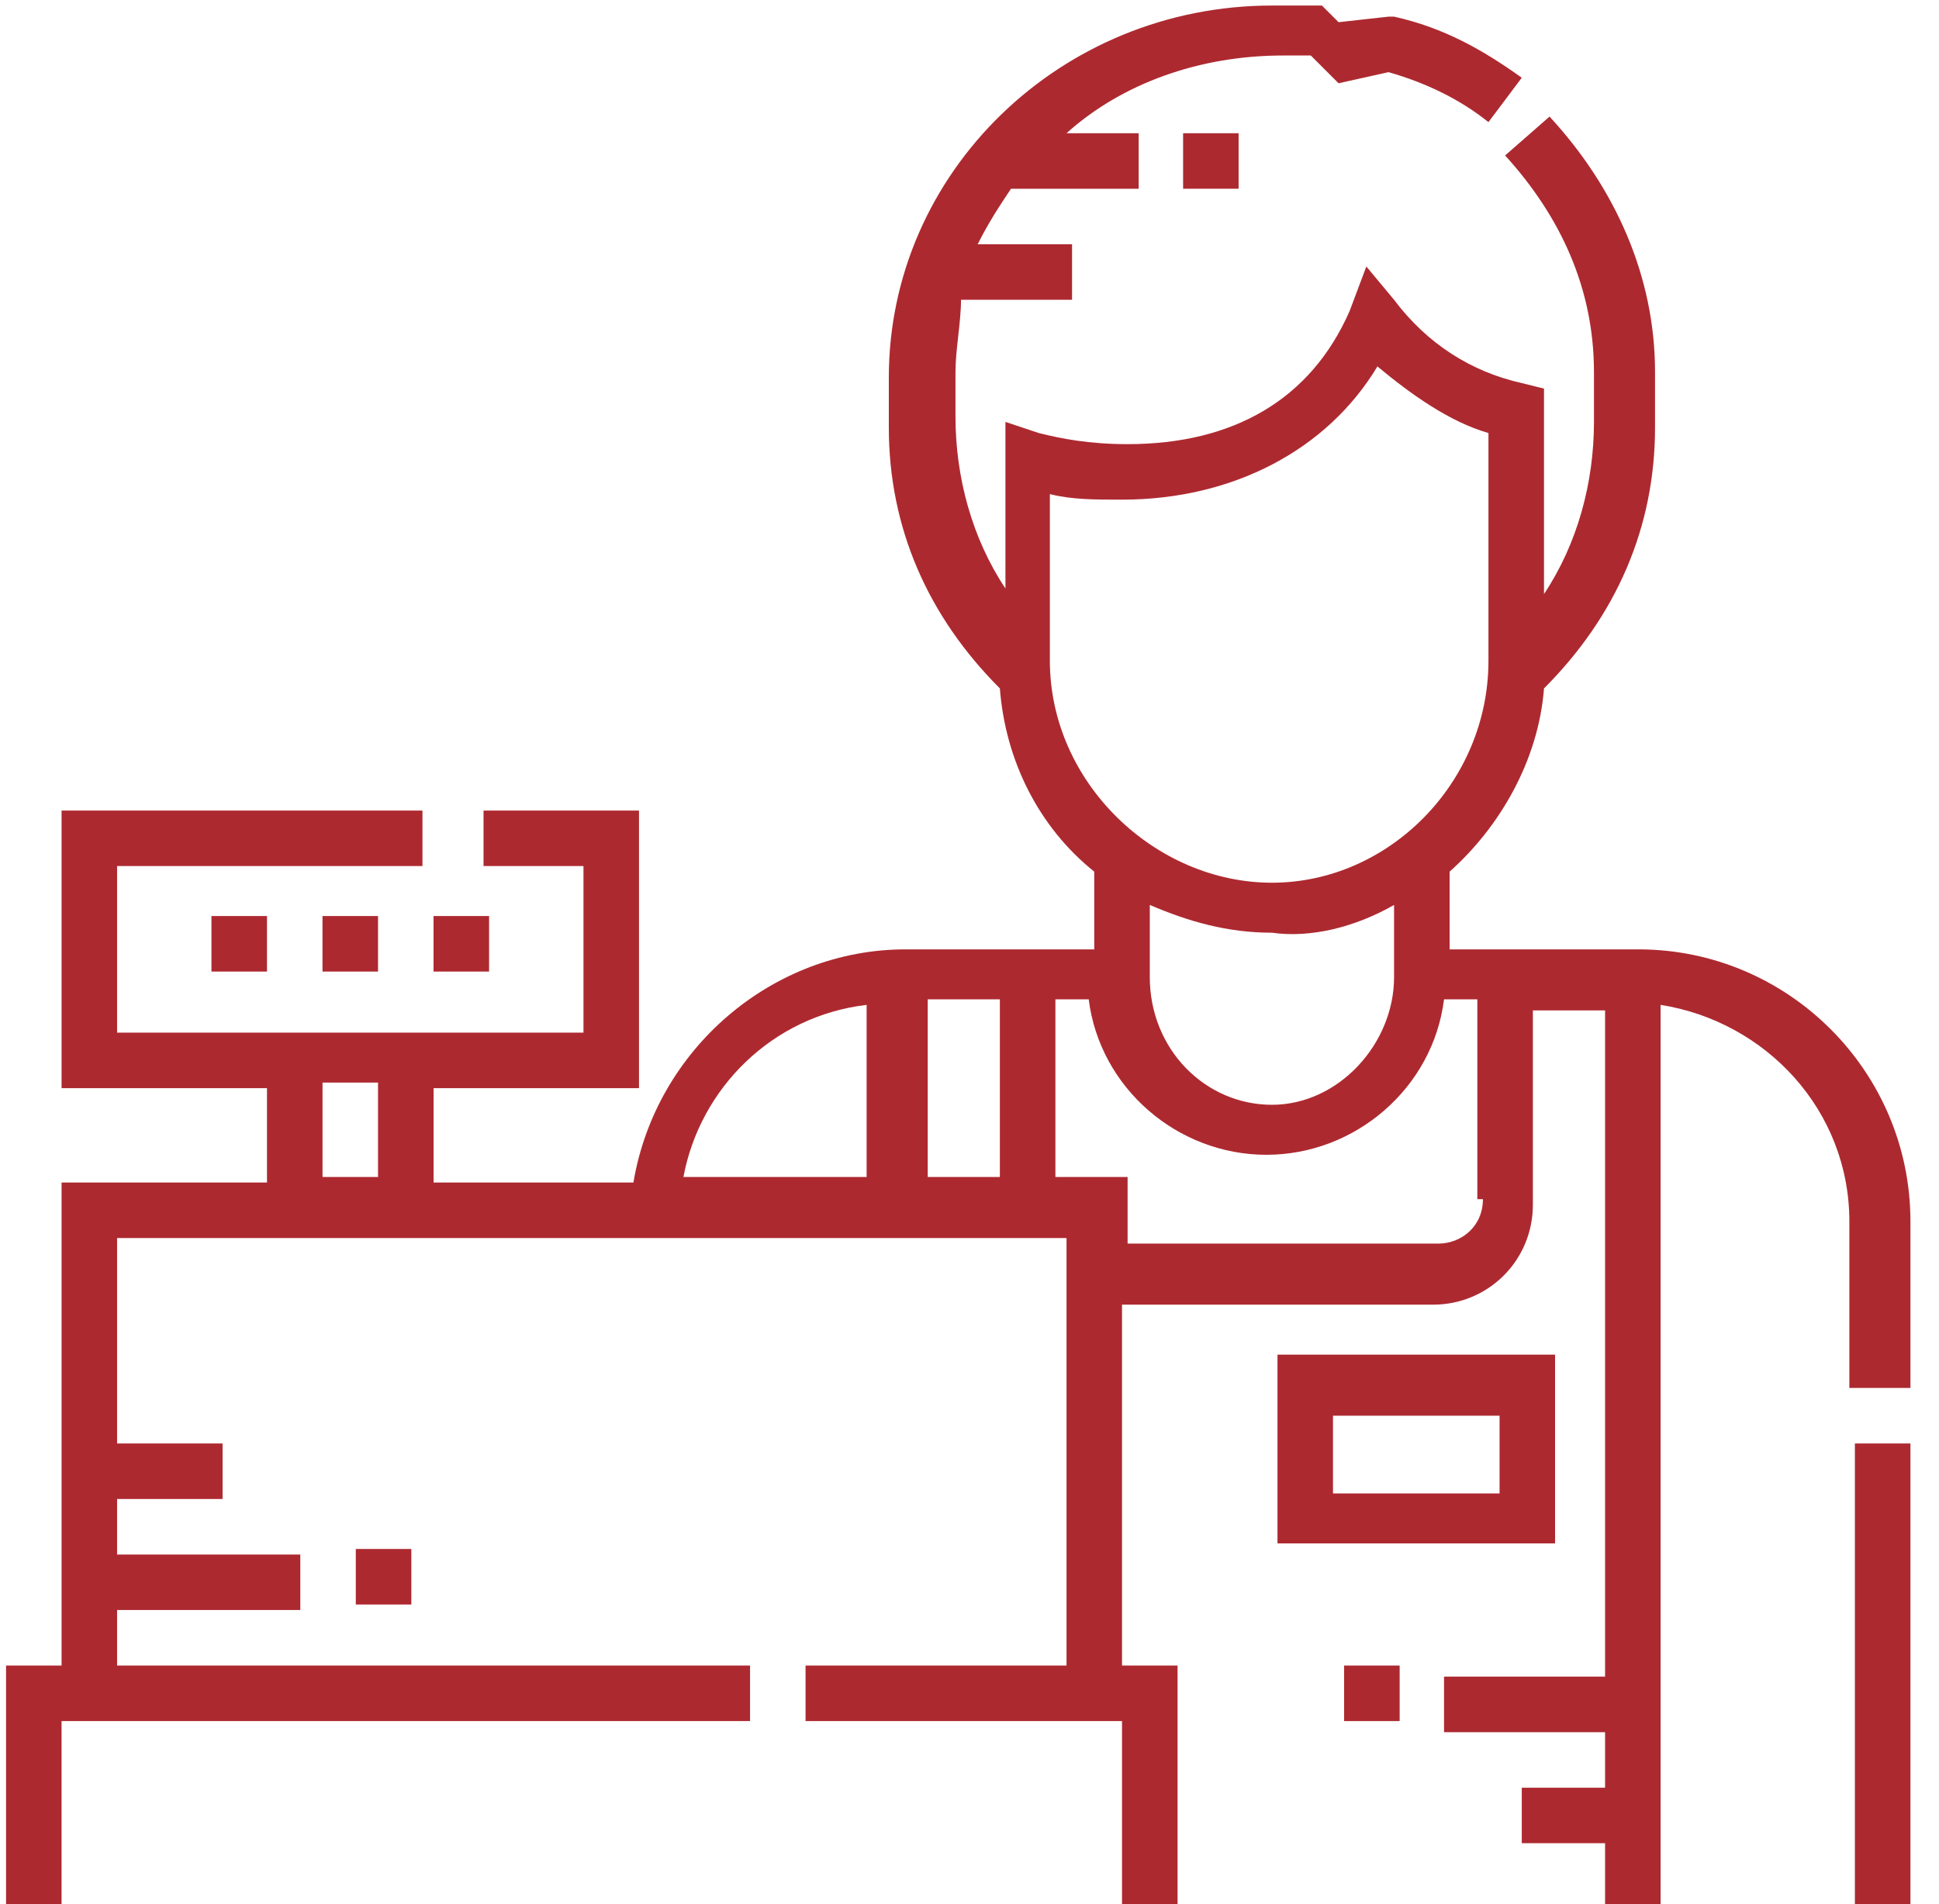 <svg width="56" height="55" viewBox="0 0 56 55" fill="none" xmlns="http://www.w3.org/2000/svg">
<g clip-path="url(#clip0)">
<path d="M42.828 34.635C42.828 35.437 42.187 35.918 41.545 35.918H32.566V33.994H30.481V28.863H31.443C31.764 31.428 34.009 33.353 36.574 33.353C39.14 33.353 41.385 31.428 41.705 28.863H42.667V34.635H42.828ZM28.877 33.994H26.793V28.863H28.877V33.994ZM40.262 26.137V28.221C40.262 30.146 38.659 31.909 36.735 31.909C34.81 31.909 33.207 30.306 33.207 28.221V26.137C34.329 26.618 35.452 26.939 36.735 26.939C37.857 27.099 39.14 26.778 40.262 26.137ZM30.321 19.081V14.271C30.962 14.431 31.603 14.431 32.405 14.431C35.612 14.431 38.338 12.988 39.781 10.583C40.743 11.385 41.866 12.186 42.988 12.507V19.081C42.988 22.609 40.102 25.495 36.735 25.495C33.367 25.495 30.321 22.609 30.321 19.081ZM25.029 33.994H19.738C20.218 31.428 22.303 29.344 25.029 29.023V33.994ZM10.918 33.994H9.315V31.268H10.918V33.994ZM55.175 40.087V35.277C55.175 30.947 51.647 27.42 47.318 27.42H41.866V25.175C43.309 23.892 44.431 21.968 44.592 19.883C46.676 17.799 47.799 15.233 47.799 12.347V10.743C47.799 8.017 46.676 5.452 44.752 3.367L43.469 4.49C45.073 6.253 46.035 8.338 46.035 10.743V12.186C46.035 13.95 45.554 15.714 44.592 17.157V11.224L43.95 11.064C42.507 10.743 41.224 9.941 40.262 8.659L39.461 7.697L38.98 8.979C37.857 11.545 35.612 12.828 32.566 12.828C31.443 12.828 30.641 12.667 30 12.507L29.038 12.186V16.997C28.076 15.554 27.595 13.79 27.595 12.026V10.743C27.595 10.102 27.755 9.3 27.755 8.659H30.962V7.055H28.236C28.557 6.414 28.877 5.933 29.198 5.452H32.886V3.848H30.802C32.405 2.405 34.65 1.603 37.055 1.603C37.376 1.603 37.536 1.603 37.857 1.603L38.659 2.405L40.102 2.084C41.224 2.405 42.187 2.886 42.988 3.527L43.95 2.245C42.828 1.443 41.705 0.802 40.262 0.481H40.102L38.659 0.641L38.178 0.16H37.857C37.536 0.16 37.055 0.16 36.735 0.16C30.641 0.16 25.67 4.971 25.67 10.904V12.347C25.67 15.233 26.793 17.799 28.877 19.883C29.038 21.968 30 23.892 31.603 25.175V27.42H26.151C22.303 27.42 18.936 30.306 18.294 34.154H12.522V31.428H18.455V23.411H13.965V25.014H16.851V29.825H3.382V25.014H12.201V23.411H1.778V31.428H7.711V34.154H1.778V48.105H0.175V55.16H1.778V49.708H21.662V48.105H3.382V46.501H8.673V44.898H3.382V43.294H6.428V41.691H3.382V35.758H30.802V48.105H23.265V49.708H32.405V55.16H34.009V48.105H32.405V37.682H41.385C42.988 37.682 44.271 36.399 44.271 34.796V29.183H46.356V48.425H41.705V50.029H46.356V51.633H43.95V53.236H46.356V55.321H47.959V29.023C51.006 29.504 53.411 32.07 53.411 35.277V40.087H55.175Z" fill="#AD2930"/>
<path d="M55.175 41.691H53.571V55.161H55.175V41.691Z" fill="#AD2930"/>
<path d="M43.309 43.134H38.498V40.889H43.309V43.134ZM44.912 39.125H36.895V44.577H44.912V39.125Z" fill="#AD2930"/>
<path d="M11.88 44.738H10.276V46.342H11.88V44.738Z" fill="#AD2930"/>
<path d="M40.423 48.105H38.819V49.709H40.423V48.105Z" fill="#AD2930"/>
<path d="M14.125 26.457H12.521V28.061H14.125V26.457Z" fill="#AD2930"/>
<path d="M7.711 26.457H6.107V28.061H7.711V26.457Z" fill="#AD2930"/>
<path d="M10.918 26.457H9.314V28.061H10.918V26.457Z" fill="#AD2930"/>
<path d="M35.772 3.848H34.169V5.451H35.772V3.848Z" fill="#AD2930"/>
</g>
<defs>
<clipPath id="clip0">
<rect width="55" height="55" fill="white" transform="translate(0.175)"/>
</clipPath>
</defs>
</svg>
